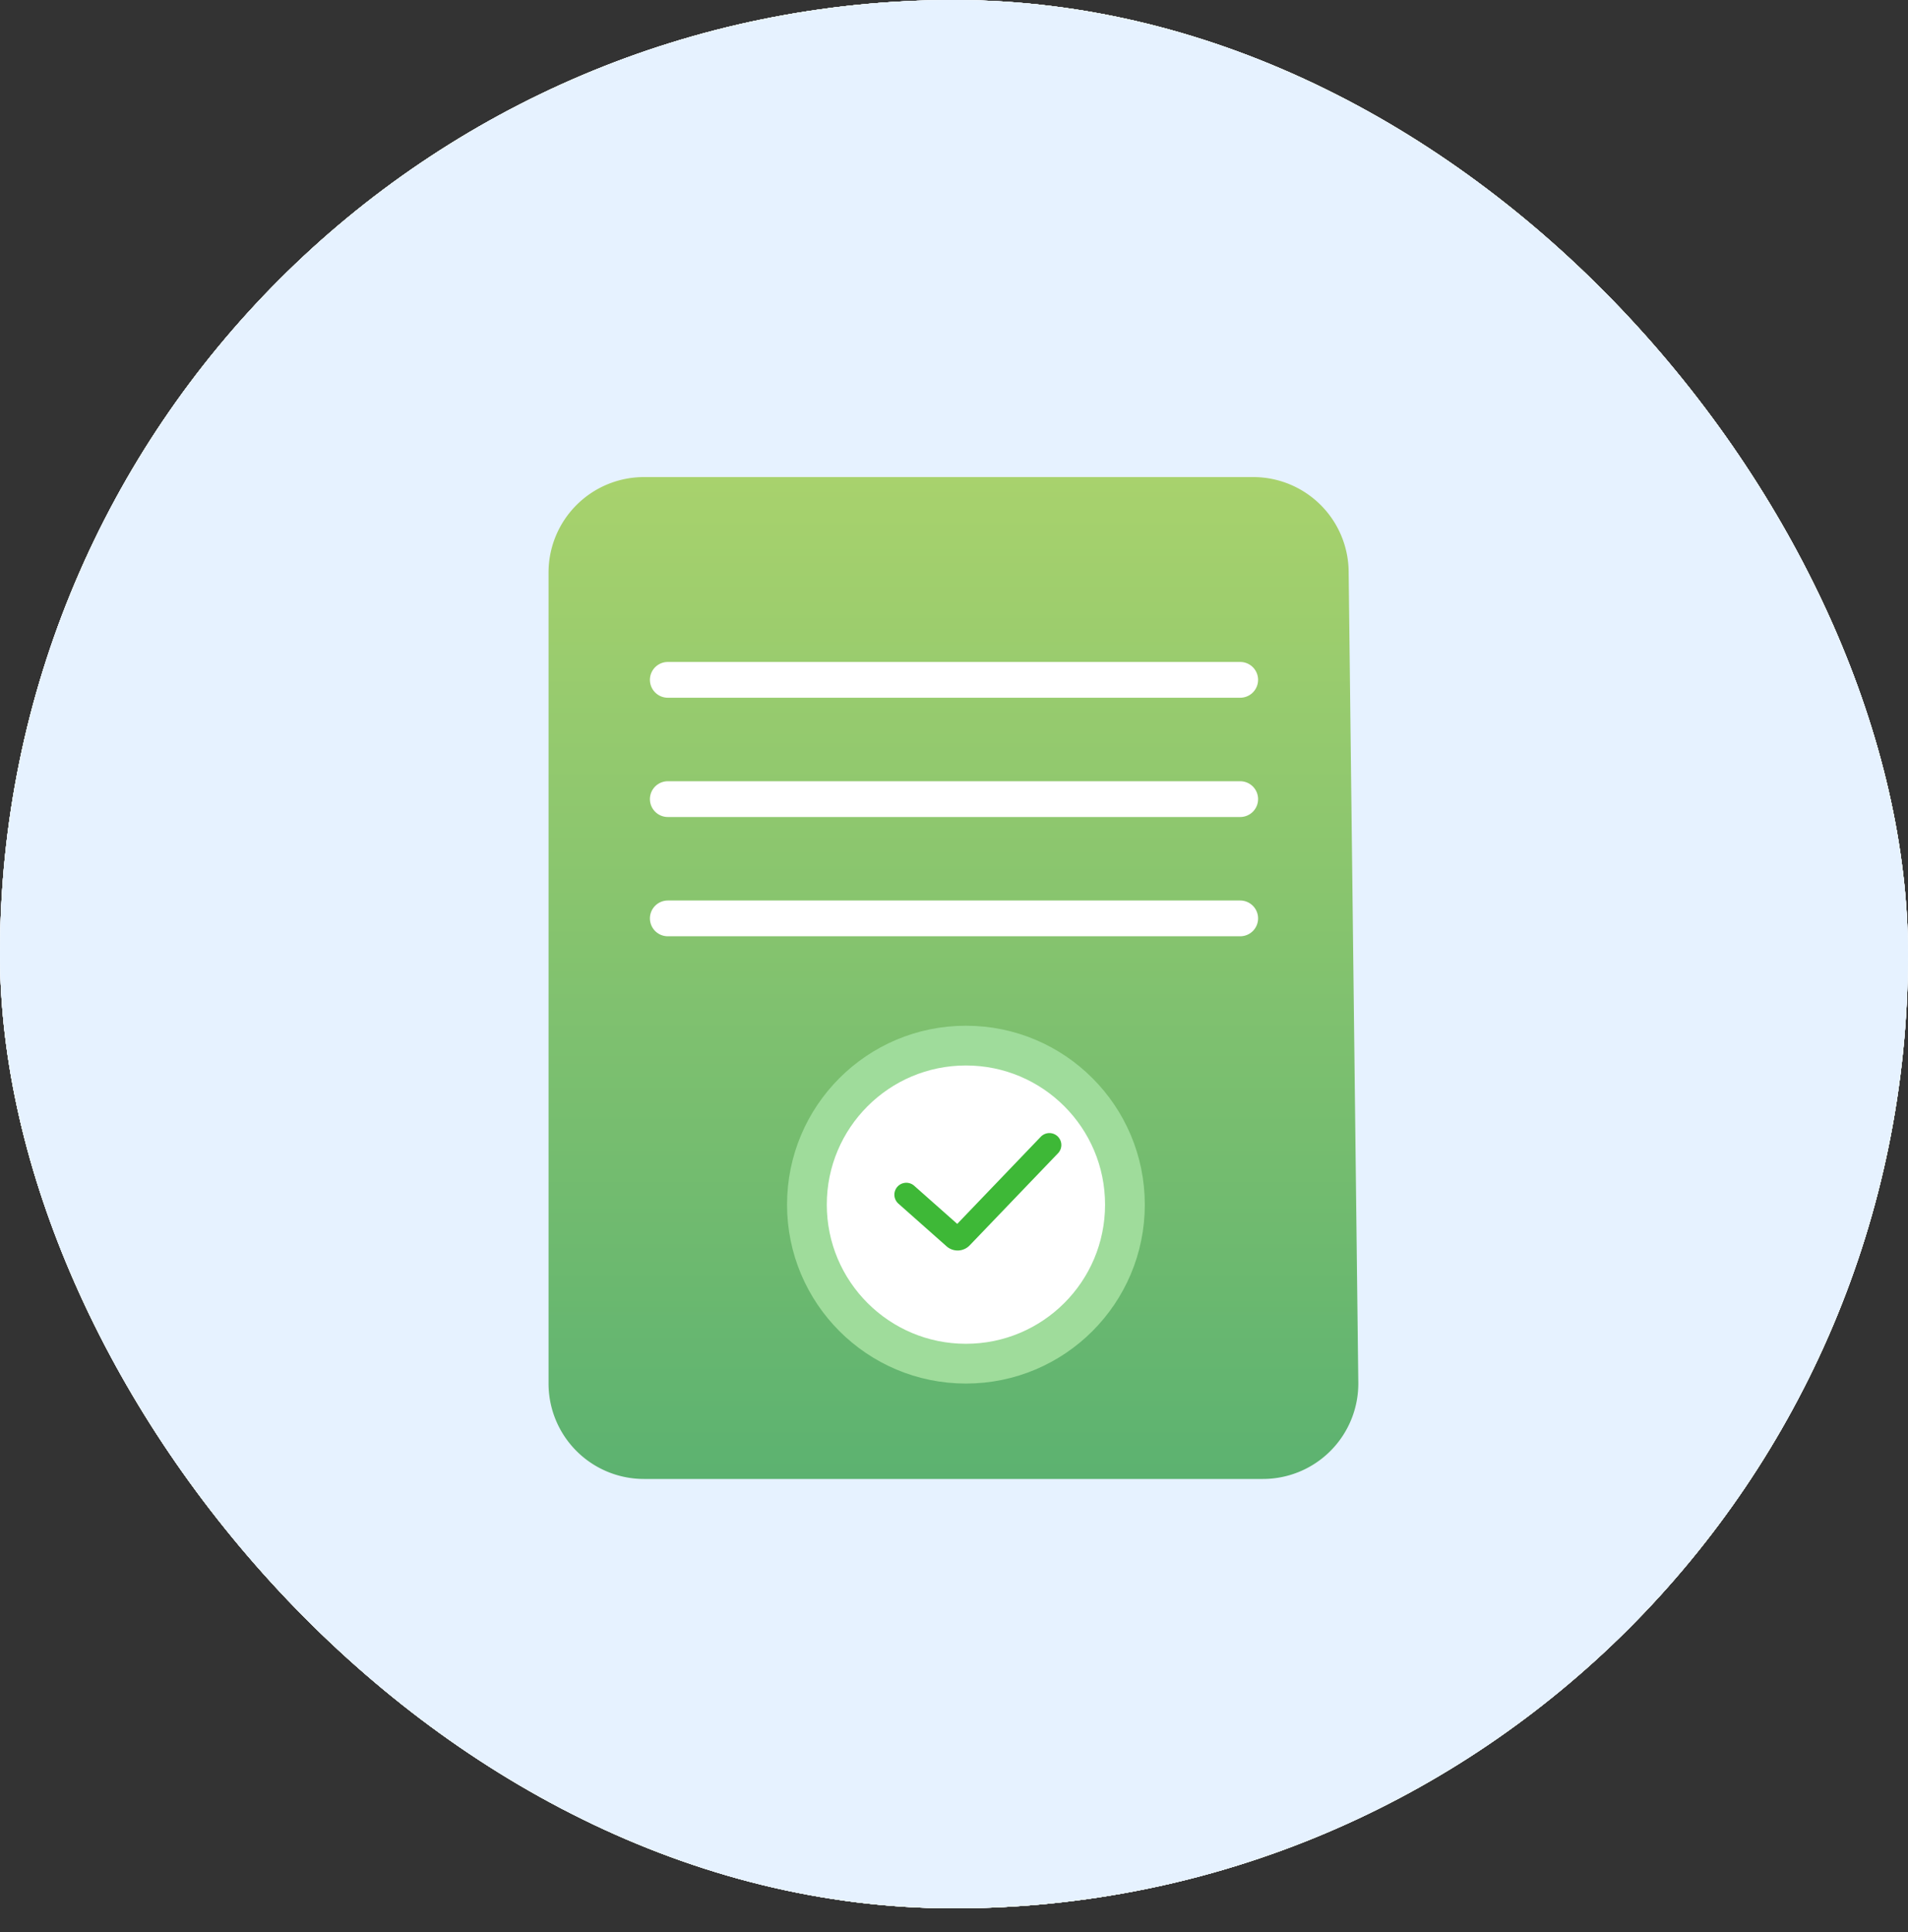<svg xmlns="http://www.w3.org/2000/svg" width="80" height="81" fill="none"><rect width="100%" height="100%" fill="#333333" stroke="none"/><rect width="80" height="80" fill="#F7F7F7" rx="40"></rect><rect width="80" height="80" fill="#F7F7F7" rx="40"></rect><rect width="80" height="80" fill="#E6F2FF" rx="40"></rect><path fill="url(#a)" d="M22 22a4 4 0 0 1 4-4h25.547a4 4 0 0 1 4 3.952l.405 34a4 4 0 0 1-4 4.048H26a4 4 0 0 1-4-4V22Z"></path><circle cx="39.5" cy="48.5" r="6.667" fill="#3EB837" stroke="#3EB837" stroke-width="1.667"></circle><path stroke="#fff" stroke-linecap="round" stroke-width="1.5" d="m35 48.604 2.864 2.288a.2.2 0 0 0 .262-.01L43.32 46M27 26.5h24M27 31.5h24M27 36.5h24"></path><rect width="80" height="80" fill="#F7F7F7" rx="40"></rect><rect width="80" height="80" fill="#F7F7F7" rx="40"></rect><rect width="80" height="80" fill="#E6F2FF" rx="40"></rect><path fill="url(#b)" d="M23 24a4 4 0 0 1 4-4h25.547a4 4 0 0 1 4 3.952l.405 34a4 4 0 0 1-4 4.048H27a4 4 0 0 1-4-4V24Z"></path><circle cx="40.5" cy="50.5" r="6.667" fill="#fff" stroke="#9FDC9B" stroke-width="1.667"></circle><path stroke="#3EB837" stroke-linecap="round" d="m38 50.083 2.02 1.79a.2.2 0 0 0 .277-.012L44 48"></path><path stroke="#fff" stroke-linecap="round" stroke-width="1.5" d="M28 28.5h24M28 33.5h24M28 38.5h24"></path><defs><linearGradient id="a" x1="37.5" x2="37.5" y1="18" y2="60" gradientUnits="userSpaceOnUse"><stop stop-color="#429AFA"></stop><stop offset="1" stop-color="#1483FB"></stop></linearGradient><linearGradient id="b" x1="38.5" x2="38.5" y1="20" y2="62" gradientUnits="userSpaceOnUse"><stop stop-color="#A8D26D"></stop><stop offset="1" stop-color="#5CB270"></stop></linearGradient></defs></svg>